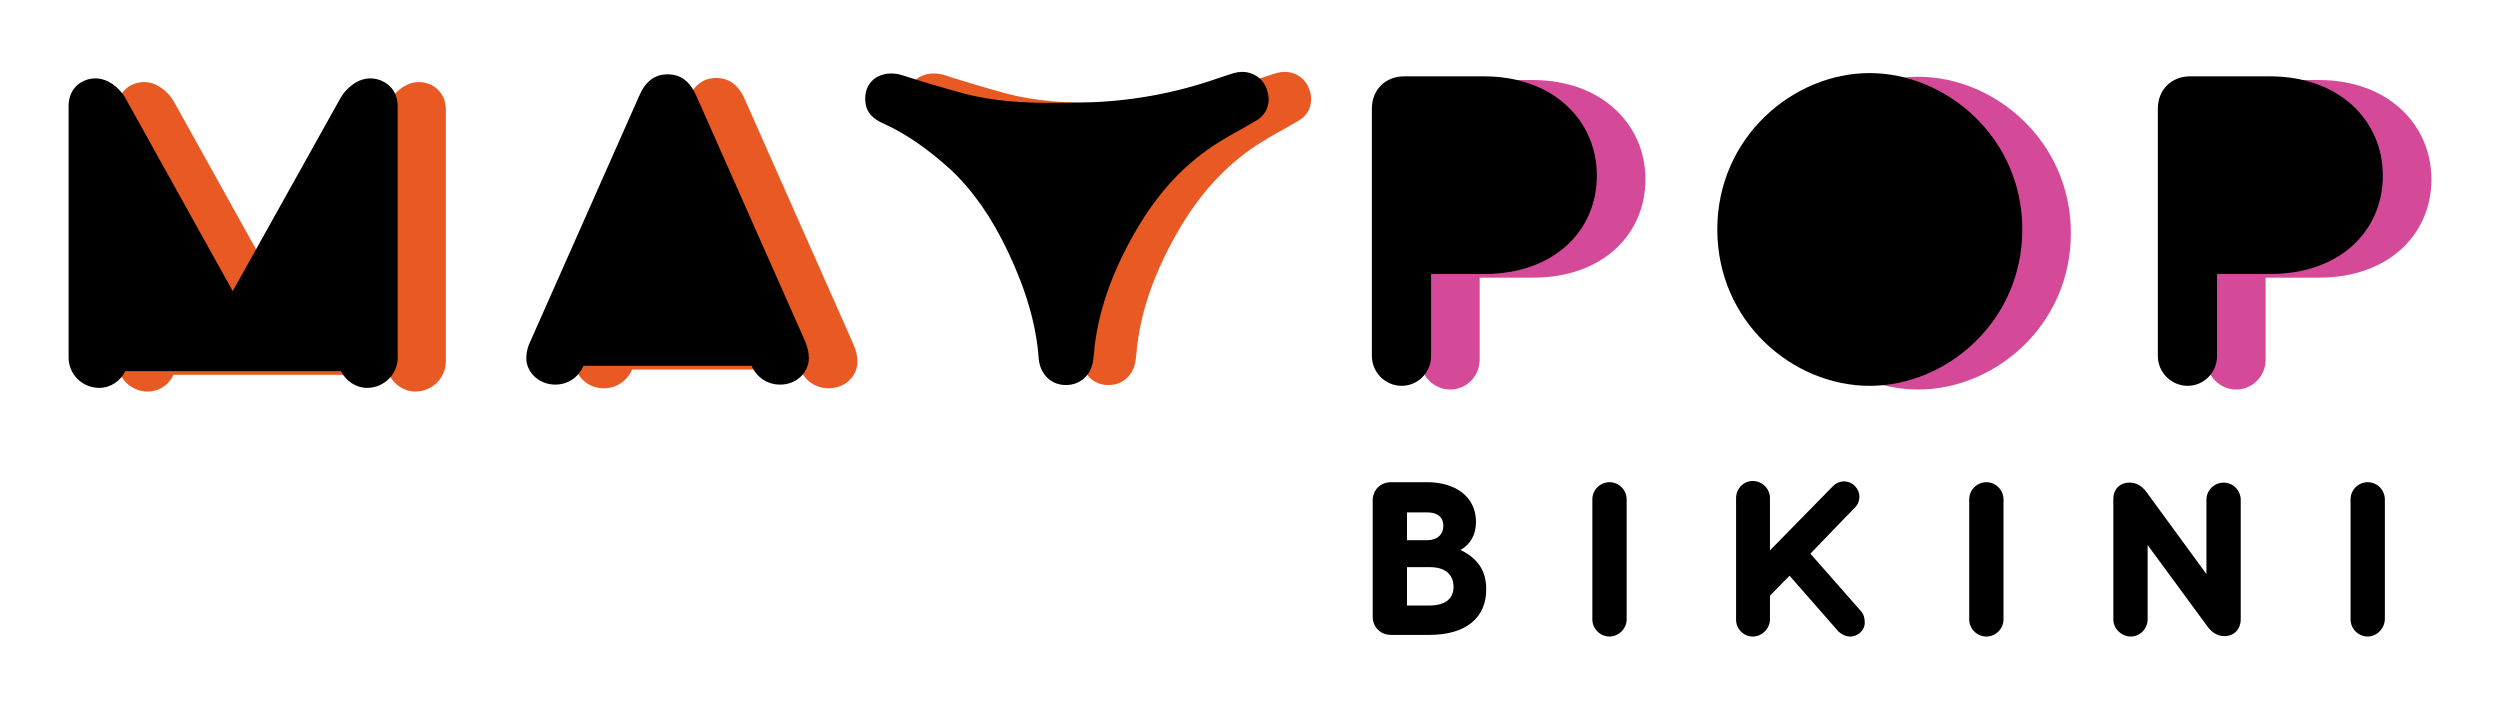 <svg xml:space="preserve" style="enable-background:new 0 0 612.3 173.7;" viewBox="0 0 612.3 173.7" y="0px" x="0px" xmlns:xlink="http://www.w3.org/1999/xlink" xmlns="http://www.w3.org/2000/svg" id="Layer_1" version="1.1">
<style type="text/css">
	.st0{fill:#E95924;}
	.st1{fill:#D44A98;}
</style>
<path d="M320.6,21.7c-1-2.6-3.3-4.1-6-4.1c-0.6,0-1.3,0.1-2,0.3c-1.1,0.3-2.1,0.7-3.1,1l-0.6,0.2
	c-10.8,3.8-22,5.8-33.2,6c-2.5,0-5,0.1-7.4,0.1c-6.7,0-14.5-0.3-22.2-2.4c-4.8-1.3-9.8-2.8-14.8-4.4c-0.9-0.3-1.8-0.4-2.7-0.4
	c-2,0-3.8,0.8-4.9,2.1c-1.2,1.4-1.6,3.3-1.3,5.3c0.5,3.1,3.1,4.3,4.7,5c5.4,2.5,10.7,6.2,16.2,11.2c5.4,5.1,9.9,11.5,14,20.1
	c4.4,9.3,6.9,17.8,7.5,26.1c0.3,3.8,3,6.5,6.6,6.5h0.1c3.4,0,6-2.3,6.6-5.8c0.1-0.8,0.2-1.7,0.3-2.5c0-0.7,0.1-1.4,0.2-2
	c1.2-9,4.5-18,10-27.5c5.1-8.8,11.2-15.6,18.8-20.7c2.3-1.5,4.7-2.9,7.1-4.2c1-0.6,2.1-1.2,3.1-1.8C320.7,28.3,321.9,25,320.6,21.7
	L320.6,21.7z" class="st0"></path>
<path d="M403,43.9c0,13.7-10.7,24.1-27.5,24.1h-13.1v20.1c0,4-3.2,7.3-7.2,7.3s-7.3-3.3-7.3-7.3V27.5
	c0-4.6,3.3-7.9,7.9-7.9h19.6C392.2,19.6,403,30.4,403,43.9L403,43.9z" class="st1"></path>
<path d="M507.2,57.1c0,22.6-18.6,38.3-37.4,38.3s-37.3-15.7-37.3-38.3s18.6-38.3,37.3-38.3S507.2,34.5,507.2,57.1
	L507.2,57.1z" class="st1"></path>
<path d="M595.5,43.9c0,13.7-10.7,24.1-27.5,24.1h-13.1v20.1c0,4-3.2,7.3-7.2,7.3s-7.3-3.3-7.3-7.3V27.5
	c0-4.6,3.3-7.9,7.9-7.9H568C584.7,19.6,595.5,30.4,595.5,43.9L595.5,43.9z" class="st1"></path>
<path d="M154.8,90.5c-1.2,2.8-3.8,4.6-6.9,4.6c-4,0-7.1-3-7.1-6.5c0-1.5,0.4-2.9,1-4.1l26.6-60c1.5-3.6,3.8-5.4,7-5.4
	s5.5,1.7,7.1,5.4l26.6,60c0.5,1.2,0.9,2.6,0.9,4.1c0,3.5-3,6.5-7,6.5c-3.2,0-5.8-1.8-7-4.6" class="st0"></path>
<path d="M102.6,20.1c-3,0-5.8,2.2-7.3,4.8L68.9,72.2L42.6,24.9c-1.5-2.6-4.3-4.8-7.3-4.8c-3.2,0-6.6,2.2-6.6,6.8v61.6
	c0,4,3.3,7.4,7.5,7.4c2.8,0,5.2-1.7,6.3-4.1h52.8c1.2,2.4,3.7,4.1,6.4,4.1c4.2,0,7.5-3.4,7.5-7.4V26.9
	C109.2,22.4,105.8,20.1,102.6,20.1L102.6,20.1z" class="st0"></path>
<path d="M142.9,89.6c-1.2,2.8-3.8,4.6-6.9,4.6c-4,0-7.1-3-7.1-6.5c0-1.5,0.4-2.9,1-4.1l26.6-60c1.5-3.6,3.8-5.4,7-5.4
	s5.5,1.7,7.1,5.4l26.6,60c0.5,1.2,0.9,2.6,0.9,4.1c0,3.5-3,6.5-7,6.5c-3.2,0-5.8-1.8-7-4.6"></path>
<path d="M310.2,21.7c-1-2.6-3.3-4.1-6-4.1c-0.6,0-1.3,0.1-2,0.3c-1.1,0.3-2.1,0.7-3.1,1l-0.6,0.2c-10.8,3.8-22,5.8-33.2,6
	c-2.5,0-5,0.1-7.4,0.1c-6.7,0-14.5-0.3-22.2-2.4c-4.8-1.3-9.8-2.8-14.8-4.4c-0.9-0.3-1.8-0.4-2.7-0.4c-2,0-3.8,0.8-4.9,2.1
	c-1.2,1.4-1.6,3.3-1.3,5.3c0.5,3.1,3.1,4.3,4.7,5c5.4,2.5,10.7,6.2,16.2,11.2c5.4,5.1,9.9,11.5,14,20.1c4.4,9.3,6.9,17.8,7.5,26.1
	c0.3,3.8,3,6.5,6.6,6.5h0.1c3.4,0,6-2.3,6.6-5.8c0.1-0.8,0.2-1.7,0.3-2.5c0-0.7,0.1-1.4,0.2-2c1.2-9,4.5-18,10-27.5
	c5.1-8.8,11.2-15.6,18.8-20.7c2.3-1.5,4.7-2.9,7.1-4.2c1-0.6,2.1-1.2,3.1-1.8C310.3,28.3,311.5,25,310.2,21.7L310.2,21.7z"></path>
<path d="M391.1,43c0,13.7-10.7,24.1-27.5,24.1h-13.1v20.1c0,4-3.2,7.3-7.2,7.3s-7.3-3.3-7.3-7.3V26.6c0-4.6,3.3-7.9,7.9-7.9h19.6
	C380.4,18.7,391.1,29.5,391.1,43L391.1,43z"></path>
<path d="M495.3,56.2c0,22.6-18.6,38.3-37.4,38.3s-37.3-15.7-37.3-38.3s18.6-38.3,37.3-38.3S495.3,33.6,495.3,56.2L495.3,56.2z"></path>
<path d="M583.6,43c0,13.7-10.7,24.1-27.5,24.1h-13.1v20.1c0,4-3.2,7.3-7.2,7.3s-7.3-3.3-7.3-7.3V26.6c0-4.6,3.3-7.9,7.9-7.9h19.6
	C572.9,18.7,583.6,29.5,583.6,43L583.6,43z"></path>
<path d="M363.4,144.4c0,6.2-4.5,10.5-13.3,10.5h-9.4c-2.2,0-3.8-1.6-3.8-3.8v-28.4c0-2.2,1.6-3.8,3.8-3.8h8.8c6.4,0,11.3,3,11.3,9
	c0,2.9-1.2,5.6-4.8,6.9C361.6,136.9,363.4,140.3,363.4,144.4L363.4,144.4z M343.9,133h5.7c2.8,0,4.6-1.7,4.6-4.2s-1.8-4-4.6-4h-5.7
	V133z M356.7,143.8c0-2.8-1.7-5.5-6.5-5.5h-6.2V149h6.2C354.9,149,356.7,146.5,356.7,143.8z"></path>
<path d="M350.1,155.5h-9.4c-2.6,0-4.5-1.9-4.5-4.5v-28.4c0-2.6,1.9-4.5,4.5-4.5h8.8c7.3,0,12,3.8,12,9.7c0,3.1-1.3,5.5-3.8,6.9
	c4.2,2,6.3,5.1,6.3,9.5C364.1,151.4,358.9,155.5,350.1,155.5L350.1,155.5z M340.8,119.6c-1.9,0-3.1,1.3-3.1,3.1v28.4
	c0,1.9,1.3,3.1,3.1,3.1h9.4c7.9,0,12.6-3.7,12.6-9.8c0-4.3-2.2-7.1-6.8-8.9l-1.6-0.6l1.6-0.6c2.9-1.1,4.4-3.2,4.4-6.3
	c0-6.2-5.5-8.4-10.6-8.4L340.8,119.6L340.8,119.6z M350.1,149.7h-6.9v-12.1h6.9c4.5,0,7.2,2.3,7.2,6.2S354.6,149.7,350.1,149.7z
	 M344.6,148.3h5.5c3.8,0,5.9-1.6,5.9-4.6c0-1.8-0.8-4.8-5.9-4.8h-5.5V148.3L344.6,148.3z M349.6,133.6h-6.4v-9.5h6.4
	c3.2,0,5.2,1.8,5.2,4.7S352.8,133.6,349.6,133.6L349.6,133.6z M344.6,132.3h5c2.4,0,3.9-1.4,3.9-3.5c0-2.9-2.5-3.3-3.9-3.3h-5V132.3
	L344.6,132.3z"></path>
<path d="M397.7,122.3v29.4c0,1.9-1.6,3.5-3.5,3.5s-3.5-1.6-3.5-3.5v-29.4c0-1.9,1.6-3.5,3.5-3.5S397.7,120.4,397.7,122.3z"></path>
<path d="M394.2,155.9c-2.3,0-4.2-1.9-4.2-4.2v-29.4c0-2.3,1.9-4.2,4.2-4.2s4.2,1.9,4.2,4.2v29.4C398.4,154,396.4,155.9,394.2,155.9z
	 M394.2,119.4c-1.6,0-2.9,1.3-2.9,2.9v29.4c0,1.6,1.3,2.9,2.9,2.9s2.8-1.3,2.8-2.9v-29.4C397,120.7,395.7,119.4,394.2,119.4z"></path>
<path d="M456.2,152.2c0,1.6-1.4,3-3.1,3c-0.9,0-1.7-0.4-2.3-1L438.3,140l-5.5,5.6v6.1c0,1.9-1.6,3.5-3.5,3.5s-3.4-1.6-3.4-3.4V122
	c0-1.9,1.5-3.5,3.4-3.5s3.5,1.6,3.5,3.5v14.4l16.3-16.7c0.6-0.6,1.5-1.2,2.5-1.2c1.7,0,3.1,1.4,3.1,3.1c0,0.8-0.4,1.5-0.7,2
	l-11.5,11.9l12.8,14.6C455.9,150.6,456.2,151.4,456.2,152.2L456.2,152.2z"></path>
<path d="M453.1,155.9c-1,0-2-0.5-2.8-1.2L438.3,141l-4.8,4.9v5.8c0,2.2-1.9,4.2-4.2,4.2s-4.1-1.9-4.1-4.1V122c0-2.3,1.8-4.2,4.1-4.2
	s4.2,1.9,4.2,4.2v12.8l15.2-15.5c0.6-0.7,1.7-1.4,2.9-1.4c2.1,0,3.8,1.7,3.8,3.8c0,1-0.4,1.9-0.9,2.4l-11.1,11.5l12.4,14.1
	c0.6,0.6,0.9,1.6,0.9,2.5C456.9,154.2,455.2,155.9,453.1,155.9L453.1,155.9z M438.4,139l13,14.7c0.5,0.5,1.1,0.8,1.8,0.8
	c1.3,0,2.4-1.1,2.4-2.4c0-0.6-0.2-1.2-0.6-1.6l-13.2-15.1l11.9-12.4c0.2-0.3,0.5-1,0.5-1.5c0-1.3-1.1-2.4-2.5-2.4
	c-0.8,0-1.6,0.5-2,1L432.2,138v-16c0-1.5-1.3-2.8-2.8-2.8s-2.8,1.3-2.8,2.8v29.8c0,1.5,1.3,2.8,2.8,2.8s2.8-1.3,2.8-2.8v-6.3
	L438.4,139L438.4,139z"></path>
<path d="M490,122.3v29.4c0,1.9-1.6,3.5-3.5,3.5s-3.5-1.6-3.5-3.5v-29.4c0-1.9,1.6-3.5,3.5-3.5S490,120.4,490,122.3z"></path>
<path d="M486.5,155.9c-2.3,0-4.2-1.9-4.2-4.2v-29.4c0-2.3,1.9-4.2,4.2-4.2s4.2,1.9,4.2,4.2v29.4C490.7,154,488.8,155.9,486.5,155.9z
	 M486.5,119.4c-1.6,0-2.9,1.3-2.9,2.9v29.4c0,1.6,1.3,2.9,2.9,2.9s2.8-1.3,2.8-2.9v-29.4C489.3,120.7,488,119.4,486.5,119.4z"></path>
<path d="M548.1,122.3v29.5c0,2.2-1.4,3.4-3.2,3.4c-1.5,0-2.7-0.8-3.6-2.1l-15.9-21.7v20.2c0,1.9-1.5,3.5-3.4,3.5
	c-2,0-3.6-1.6-3.6-3.5v-29.5c0-2.2,1.4-3.3,3.3-3.3c1.5,0,2.7,0.8,3.5,2l15.9,21.7v-20.2c0-1.9,1.6-3.5,3.5-3.5
	C546.5,118.7,548,120.4,548.1,122.3L548.1,122.3z"></path>
<path d="M544.8,155.8c-1.6,0-3-0.8-4.1-2.3l-14.7-20v18.2c0,2.3-1.9,4.2-4.1,4.2c-2.3,0-4.3-1.9-4.3-4.2v-29.5c0-2.4,1.6-4,4-4
	c1.6,0,3,0.8,4.1,2.3l14.7,20.1v-18.2c0-2.3,1.9-4.2,4.2-4.2s4.2,1.9,4.2,4.2v29.5C548.7,154.2,547.1,155.8,544.8,155.8L544.8,155.8
	z M524.6,129.4l17.1,23.3c0.9,1.2,1.9,1.8,3.1,1.8s2.6-0.7,2.6-2.7v-29.5c0-1.6-1.3-2.9-2.9-2.9s-2.8,1.3-2.8,2.9v22.2l-17.1-23.4
	c-0.8-1.1-1.8-1.7-3-1.7c-1.6,0-2.6,1-2.6,2.7v29.5c0,1.6,1.3,2.9,2.9,2.9c1.5,0,2.8-1.3,2.8-2.9V129.4z"></path>
<path d="M583.4,122.3v29.4c0,1.9-1.6,3.5-3.5,3.5s-3.5-1.6-3.5-3.5v-29.4c0-1.9,1.6-3.5,3.5-3.5S583.4,120.4,583.4,122.3z"></path>
<path d="M579.9,155.9c-2.3,0-4.2-1.9-4.2-4.2v-29.4c0-2.3,1.9-4.2,4.2-4.2s4.2,1.9,4.2,4.2v29.4C584,154,582.1,155.9,579.9,155.9z
	 M579.9,119.4c-1.6,0-2.9,1.3-2.9,2.9v29.4c0,1.6,1.3,2.9,2.9,2.9s2.8-1.3,2.8-2.9v-29.4C582.7,120.7,581.4,119.4,579.9,119.4z"></path>
<path d="M90.7,19.2c-3,0-5.8,2.2-7.3,4.8L57,71.3L30.7,24c-1.5-2.6-4.3-4.8-7.3-4.8c-3.2,0-6.6,2.2-6.6,6.8v61.6
	c0,4,3.3,7.4,7.5,7.4c2.8,0,5.2-1.7,6.4-4.1h52.8c1.2,2.4,3.7,4.1,6.4,4.1c4.2,0,7.5-3.4,7.5-7.4V26C97.4,21.5,93.9,19.2,90.7,19.2
	L90.7,19.2z"></path>
</svg>
